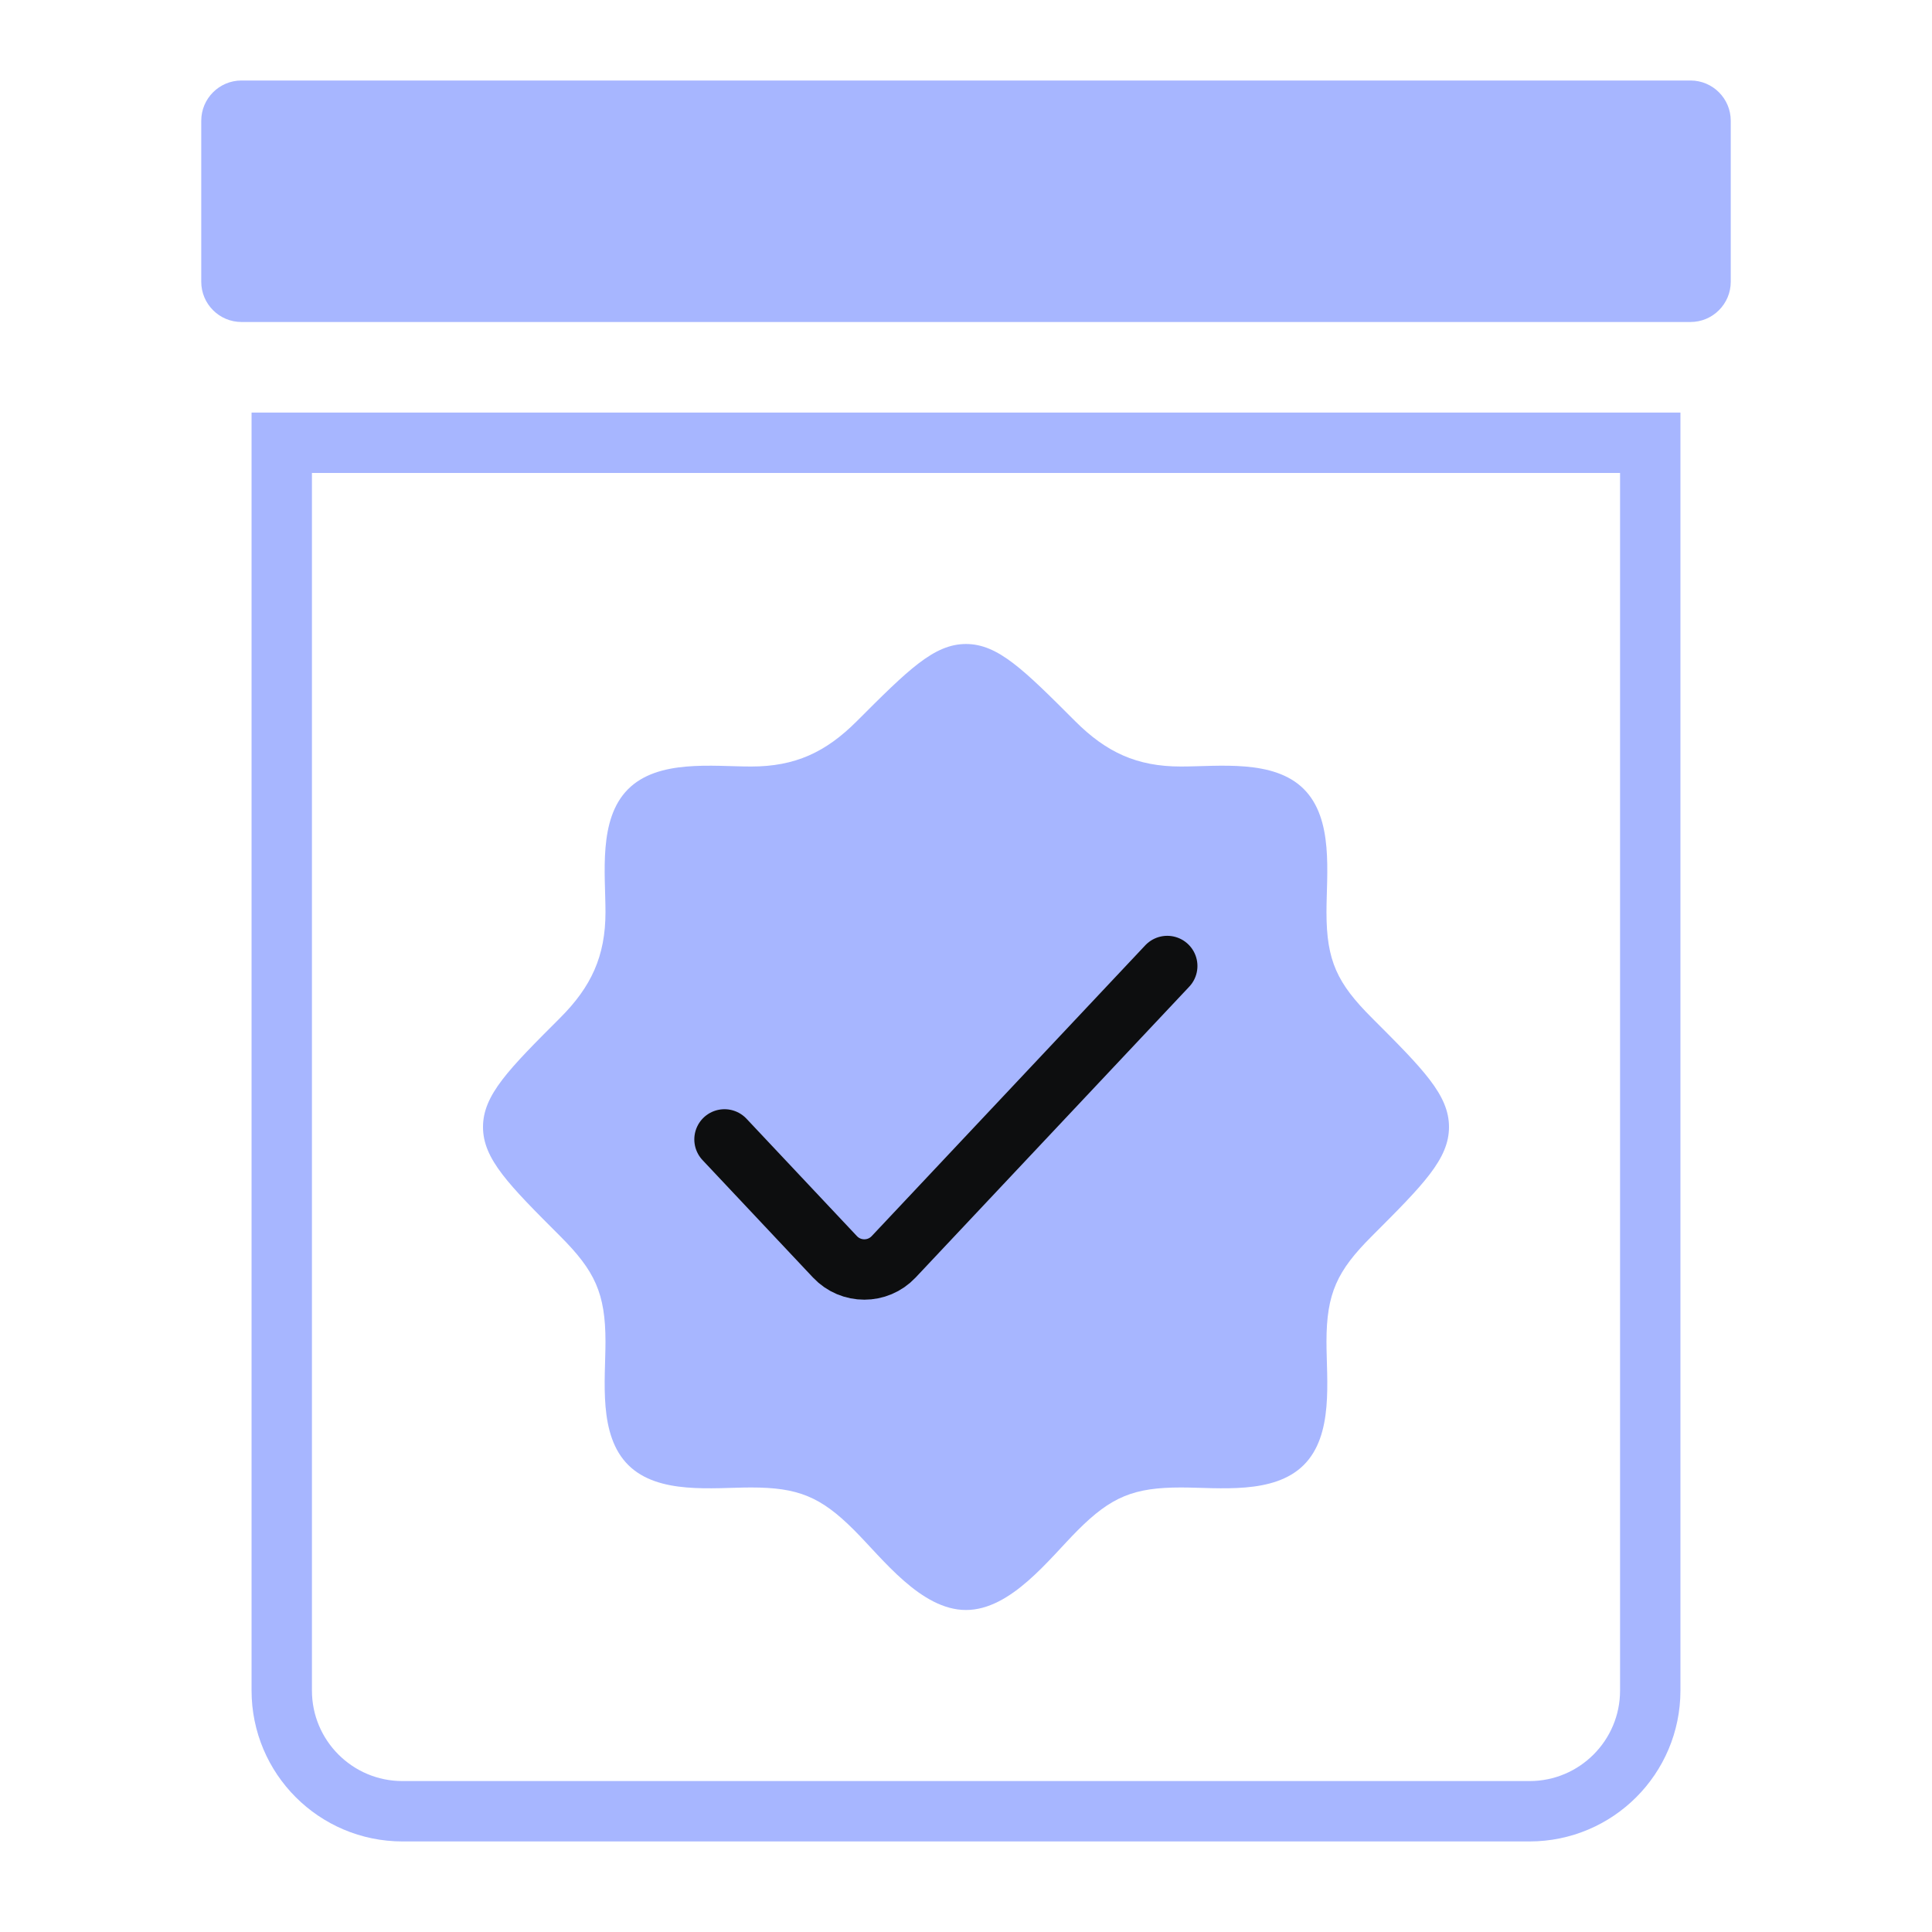 <svg width="48" height="48" viewBox="0 0 48 48" fill="none" xmlns="http://www.w3.org/2000/svg">
<path d="M5 3C5 2.448 5.448 2 6 2H42C42.552 2 43 2.448 43 3V7C43 7.552 42.552 8 42 8H6C5.448 8 5 7.552 5 7V3Z" fill="#A7B6FF"/>
<path d="M7 11H41V42C41 43.657 39.657 45 38 45H10C8.343 45 7 43.657 7 42V11Z" stroke="#A7B6FF" stroke-width="1.5"/>
<path d="M32.389 36.4H32.4H32.389ZM32.389 36.4C31.641 37.141 30.287 36.956 29.337 36.956C28.172 36.956 27.61 37.184 26.779 38.016C26.07 38.725 25.12 40 24 40C22.88 40 21.93 38.725 21.221 38.016C20.39 37.184 19.828 36.956 18.663 36.956C17.713 36.956 16.359 37.141 15.611 36.4C14.858 35.653 15.043 34.293 15.043 33.337C15.043 32.13 14.779 31.574 13.919 30.714C12.64 29.435 12 28.795 12 28C12 27.205 12.64 26.565 13.919 25.286C14.687 24.518 15.043 23.757 15.043 22.663C15.043 21.713 14.859 20.359 15.6 19.611C16.347 18.858 17.707 19.044 18.663 19.044C19.757 19.044 20.518 18.687 21.286 17.919C22.565 16.64 23.205 16 24 16C24.795 16 25.435 16.64 26.714 17.919C27.482 18.687 28.243 19.044 29.337 19.044C30.287 19.044 31.642 18.859 32.389 19.6C33.142 20.347 32.956 21.707 32.956 22.663C32.956 23.87 33.221 24.426 34.081 25.286C35.36 26.565 36 27.205 36 28C36 28.795 35.36 29.435 34.081 30.714C33.221 31.574 32.956 32.13 32.956 33.337C32.956 34.293 33.142 35.653 32.389 36.4Z" fill="#A7B6FF"/>
<path d="M18 28.308L20.745 31.226C21.14 31.645 21.807 31.645 22.202 31.226L29 24" stroke="#0D0E0F" stroke-width="1.5" stroke-linecap="round"/>
</svg>

